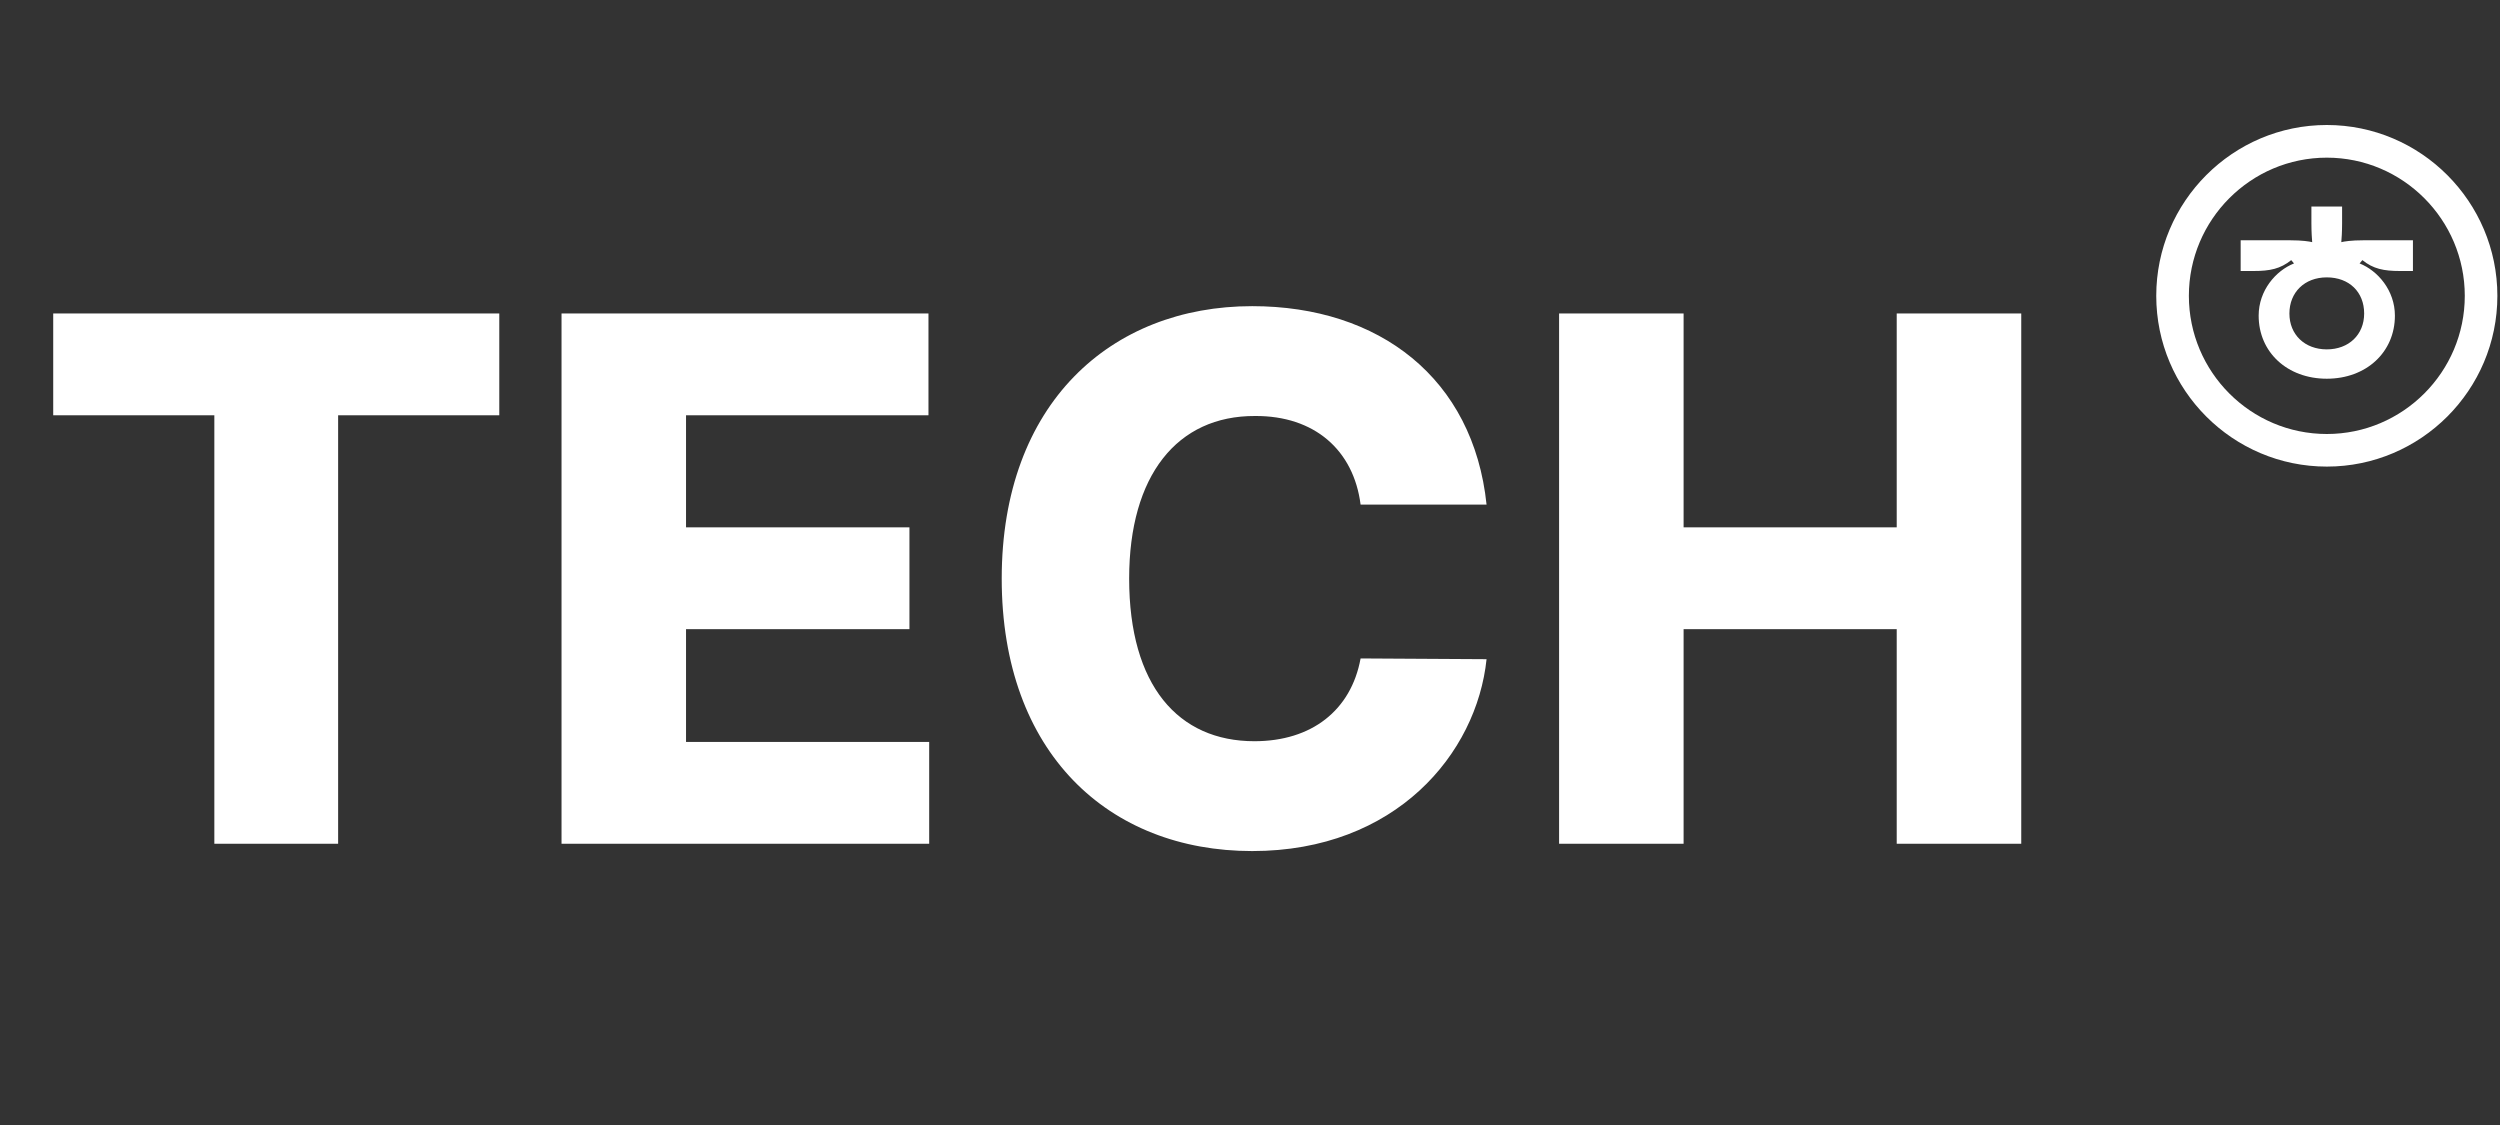 <svg width="80" height="36" viewBox="0 0 80 36" fill="none" xmlns="http://www.w3.org/2000/svg">
<rect x="0" y="0" width="80" height="36" fill="#333333" stroke="none"/>
<path d="M74.458 4C71.449 4 69 6.453 69 9.467C69 12.481 71.449 14.931 74.458 14.931C77.467 14.931 79.916 12.478 79.916 9.467C79.916 6.456 77.467 4 74.458 4ZM74.458 13.888C72.023 13.888 70.044 11.903 70.044 9.467C70.044 7.03 72.025 5.045 74.458 5.045C76.891 5.045 78.873 7.03 78.873 9.467C78.873 11.903 76.891 13.888 74.458 13.888Z" fill="white"/>
<path d="M75.634 7.689C75.229 7.689 75.015 7.727 74.922 7.749C74.93 7.654 74.947 7.428 74.947 7.145V6.608H73.965V7.145C73.965 7.431 73.982 7.654 73.99 7.749C73.9 7.727 73.683 7.689 73.278 7.689H71.701V8.672H72.117C72.636 8.672 72.971 8.604 73.319 8.324L73.408 8.43C72.826 8.661 72.277 9.293 72.277 10.101C72.277 11.272 73.194 12.119 74.457 12.119C75.721 12.119 76.637 11.269 76.637 10.101C76.637 9.293 76.088 8.661 75.507 8.43L75.596 8.324C75.944 8.604 76.279 8.672 76.798 8.672H77.214V7.689H75.637H75.634ZM75.653 10.033C75.653 10.709 75.161 11.18 74.457 11.18C73.753 11.18 73.261 10.709 73.261 10.033C73.261 9.358 73.743 8.876 74.457 8.876C75.172 8.876 75.653 9.342 75.653 10.033Z" fill="white"/>
<path d="M49.891 27V10.031H53.875V16.875H60.695V10.031H64.68V27H60.695V20.133H53.875V27H49.891Z" fill="white"/>
<path d="M43.539 16.148C43.316 14.402 42.062 13.301 40.164 13.312C37.668 13.301 36.133 15.211 36.133 18.516C36.133 21.938 37.703 23.719 40.141 23.719C41.969 23.719 43.234 22.734 43.539 21.07L47.57 21.094C47.254 24.117 44.664 27.234 40.07 27.234C35.477 27.234 32.055 24.094 32.055 18.516C32.055 12.914 35.547 9.797 40.07 9.797C44.137 9.797 47.148 12.105 47.57 16.148H43.539Z" fill="white"/>
<path d="M17.969 27V10.031H29.711V13.289H21.953V16.875H29.102V20.133H21.953V23.742H29.734V27H17.969Z" fill="white"/>
<path d="M1.703 13.289V10.031H15.977V13.289H10.82V27H6.859V13.289H1.703Z" fill="white"/>
</svg>

